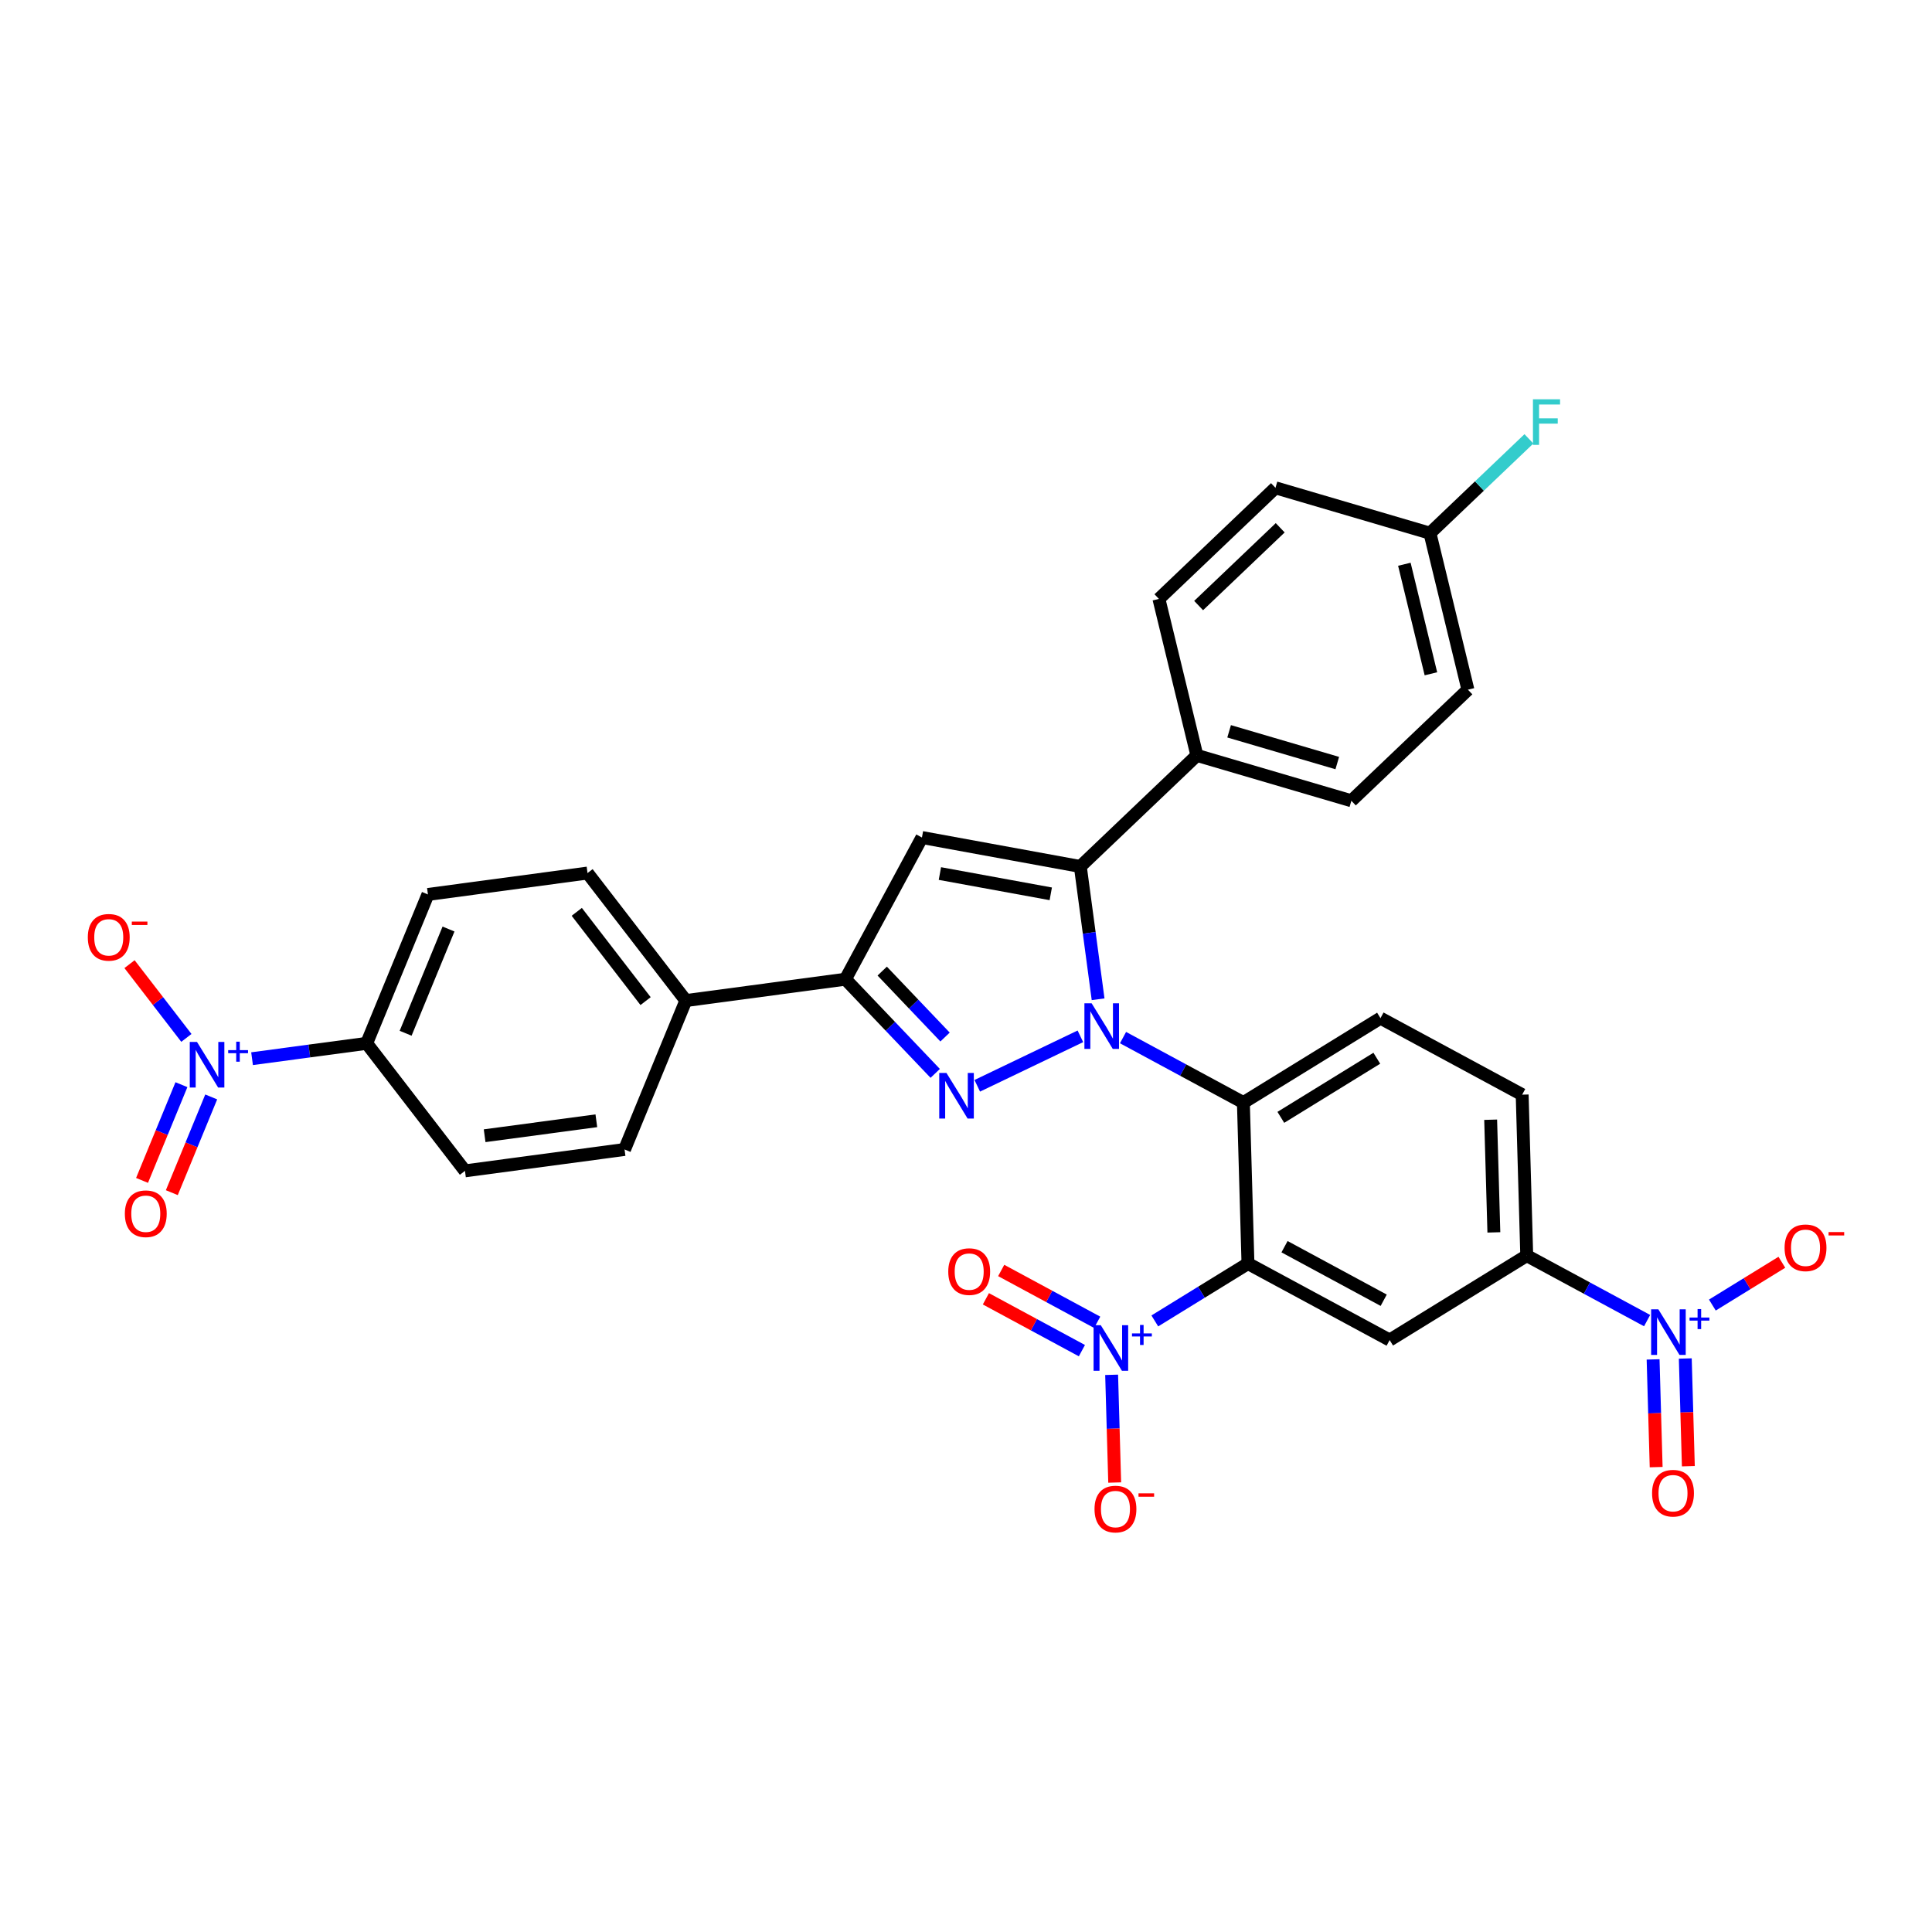 <?xml version='1.0' encoding='iso-8859-1'?>
<svg version='1.1' baseProfile='full'
              xmlns='http://www.w3.org/2000/svg'
                      xmlns:rdkit='http://www.rdkit.org/xml'
                      xmlns:xlink='http://www.w3.org/1999/xlink'
                  xml:space='preserve'
width='300px' height='300px' viewBox='0 0 300 300'>
<!-- END OF HEADER -->
<rect style='opacity:1.0;fill:#FFFFFF;stroke:none' width='300' height='300' x='0' y='0'> </rect>
<rect style='opacity:1.0;fill:#FFFFFF;stroke:none' width='300' height='300' x='0' y='0'> </rect>
<path class='bond-0 atom-0 atom-1' d='M 26.68,185.196 L 29.739,177.764' style='fill:none;fill-rule:evenodd;stroke:#FF0000;stroke-width:2.0px;stroke-linecap:butt;stroke-linejoin:miter;stroke-opacity:1' />
<path class='bond-0 atom-0 atom-1' d='M 29.739,177.764 L 32.797,170.332' style='fill:none;fill-rule:evenodd;stroke:#0000FF;stroke-width:2.0px;stroke-linecap:butt;stroke-linejoin:miter;stroke-opacity:1' />
<path class='bond-0 atom-0 atom-1' d='M 22.056,183.293 L 25.114,175.861' style='fill:none;fill-rule:evenodd;stroke:#FF0000;stroke-width:2.0px;stroke-linecap:butt;stroke-linejoin:miter;stroke-opacity:1' />
<path class='bond-0 atom-0 atom-1' d='M 25.114,175.861 L 28.173,168.429' style='fill:none;fill-rule:evenodd;stroke:#0000FF;stroke-width:2.0px;stroke-linecap:butt;stroke-linejoin:miter;stroke-opacity:1' />
<path class='bond-1 atom-1 atom-2' d='M 28.941,161.164 L 24.527,155.438' style='fill:none;fill-rule:evenodd;stroke:#0000FF;stroke-width:2.0px;stroke-linecap:butt;stroke-linejoin:miter;stroke-opacity:1' />
<path class='bond-1 atom-1 atom-2' d='M 24.527,155.438 L 20.112,149.712' style='fill:none;fill-rule:evenodd;stroke:#FF0000;stroke-width:2.0px;stroke-linecap:butt;stroke-linejoin:miter;stroke-opacity:1' />
<path class='bond-2 atom-1 atom-3' d='M 39.139,164.393 L 48.037,163.201' style='fill:none;fill-rule:evenodd;stroke:#0000FF;stroke-width:2.0px;stroke-linecap:butt;stroke-linejoin:miter;stroke-opacity:1' />
<path class='bond-2 atom-1 atom-3' d='M 48.037,163.201 L 56.934,162.009' style='fill:none;fill-rule:evenodd;stroke:#000000;stroke-width:2.0px;stroke-linecap:butt;stroke-linejoin:miter;stroke-opacity:1' />
<path class='bond-3 atom-3 atom-4' d='M 56.934,162.009 L 66.449,138.888' style='fill:none;fill-rule:evenodd;stroke:#000000;stroke-width:2.0px;stroke-linecap:butt;stroke-linejoin:miter;stroke-opacity:1' />
<path class='bond-3 atom-3 atom-4' d='M 62.986,160.444 L 69.646,144.259' style='fill:none;fill-rule:evenodd;stroke:#000000;stroke-width:2.0px;stroke-linecap:butt;stroke-linejoin:miter;stroke-opacity:1' />
<path class='bond-32 atom-32 atom-3' d='M 72.2,181.81 L 56.934,162.009' style='fill:none;fill-rule:evenodd;stroke:#000000;stroke-width:2.0px;stroke-linecap:butt;stroke-linejoin:miter;stroke-opacity:1' />
<path class='bond-4 atom-4 atom-5' d='M 66.449,138.888 L 91.231,135.568' style='fill:none;fill-rule:evenodd;stroke:#000000;stroke-width:2.0px;stroke-linecap:butt;stroke-linejoin:miter;stroke-opacity:1' />
<path class='bond-5 atom-5 atom-6' d='M 91.231,135.568 L 106.497,155.369' style='fill:none;fill-rule:evenodd;stroke:#000000;stroke-width:2.0px;stroke-linecap:butt;stroke-linejoin:miter;stroke-opacity:1' />
<path class='bond-5 atom-5 atom-6' d='M 89.56,141.591 L 100.246,155.452' style='fill:none;fill-rule:evenodd;stroke:#000000;stroke-width:2.0px;stroke-linecap:butt;stroke-linejoin:miter;stroke-opacity:1' />
<path class='bond-6 atom-6 atom-7' d='M 106.497,155.369 L 131.278,152.049' style='fill:none;fill-rule:evenodd;stroke:#000000;stroke-width:2.0px;stroke-linecap:butt;stroke-linejoin:miter;stroke-opacity:1' />
<path class='bond-30 atom-6 atom-31' d='M 106.497,155.369 L 96.981,178.49' style='fill:none;fill-rule:evenodd;stroke:#000000;stroke-width:2.0px;stroke-linecap:butt;stroke-linejoin:miter;stroke-opacity:1' />
<path class='bond-7 atom-7 atom-8' d='M 131.278,152.049 L 143.158,130.049' style='fill:none;fill-rule:evenodd;stroke:#000000;stroke-width:2.0px;stroke-linecap:butt;stroke-linejoin:miter;stroke-opacity:1' />
<path class='bond-33 atom-30 atom-7' d='M 145.22,166.674 L 138.249,159.361' style='fill:none;fill-rule:evenodd;stroke:#0000FF;stroke-width:2.0px;stroke-linecap:butt;stroke-linejoin:miter;stroke-opacity:1' />
<path class='bond-33 atom-30 atom-7' d='M 138.249,159.361 L 131.278,152.049' style='fill:none;fill-rule:evenodd;stroke:#000000;stroke-width:2.0px;stroke-linecap:butt;stroke-linejoin:miter;stroke-opacity:1' />
<path class='bond-33 atom-30 atom-7' d='M 146.748,161.03 L 141.868,155.911' style='fill:none;fill-rule:evenodd;stroke:#0000FF;stroke-width:2.0px;stroke-linecap:butt;stroke-linejoin:miter;stroke-opacity:1' />
<path class='bond-33 atom-30 atom-7' d='M 141.868,155.911 L 136.989,150.792' style='fill:none;fill-rule:evenodd;stroke:#000000;stroke-width:2.0px;stroke-linecap:butt;stroke-linejoin:miter;stroke-opacity:1' />
<path class='bond-8 atom-8 atom-9' d='M 143.158,130.049 L 167.752,134.549' style='fill:none;fill-rule:evenodd;stroke:#000000;stroke-width:2.0px;stroke-linecap:butt;stroke-linejoin:miter;stroke-opacity:1' />
<path class='bond-8 atom-8 atom-9' d='M 145.947,135.643 L 163.163,138.793' style='fill:none;fill-rule:evenodd;stroke:#000000;stroke-width:2.0px;stroke-linecap:butt;stroke-linejoin:miter;stroke-opacity:1' />
<path class='bond-9 atom-9 atom-10' d='M 167.752,134.549 L 185.85,117.297' style='fill:none;fill-rule:evenodd;stroke:#000000;stroke-width:2.0px;stroke-linecap:butt;stroke-linejoin:miter;stroke-opacity:1' />
<path class='bond-16 atom-9 atom-17' d='M 167.752,134.549 L 169.133,144.857' style='fill:none;fill-rule:evenodd;stroke:#000000;stroke-width:2.0px;stroke-linecap:butt;stroke-linejoin:miter;stroke-opacity:1' />
<path class='bond-16 atom-9 atom-17' d='M 169.133,144.857 L 170.514,155.165' style='fill:none;fill-rule:evenodd;stroke:#0000FF;stroke-width:2.0px;stroke-linecap:butt;stroke-linejoin:miter;stroke-opacity:1' />
<path class='bond-10 atom-10 atom-11' d='M 185.85,117.297 L 209.839,124.344' style='fill:none;fill-rule:evenodd;stroke:#000000;stroke-width:2.0px;stroke-linecap:butt;stroke-linejoin:miter;stroke-opacity:1' />
<path class='bond-10 atom-10 atom-11' d='M 190.857,113.557 L 207.65,118.489' style='fill:none;fill-rule:evenodd;stroke:#000000;stroke-width:2.0px;stroke-linecap:butt;stroke-linejoin:miter;stroke-opacity:1' />
<path class='bond-34 atom-16 atom-10' d='M 179.957,92.999 L 185.85,117.297' style='fill:none;fill-rule:evenodd;stroke:#000000;stroke-width:2.0px;stroke-linecap:butt;stroke-linejoin:miter;stroke-opacity:1' />
<path class='bond-11 atom-11 atom-12' d='M 209.839,124.344 L 227.936,107.092' style='fill:none;fill-rule:evenodd;stroke:#000000;stroke-width:2.0px;stroke-linecap:butt;stroke-linejoin:miter;stroke-opacity:1' />
<path class='bond-12 atom-12 atom-13' d='M 227.936,107.092 L 222.044,82.793' style='fill:none;fill-rule:evenodd;stroke:#000000;stroke-width:2.0px;stroke-linecap:butt;stroke-linejoin:miter;stroke-opacity:1' />
<path class='bond-12 atom-12 atom-13' d='M 222.192,104.626 L 218.068,87.617' style='fill:none;fill-rule:evenodd;stroke:#000000;stroke-width:2.0px;stroke-linecap:butt;stroke-linejoin:miter;stroke-opacity:1' />
<path class='bond-13 atom-13 atom-14' d='M 222.044,82.793 L 229.727,75.469' style='fill:none;fill-rule:evenodd;stroke:#000000;stroke-width:2.0px;stroke-linecap:butt;stroke-linejoin:miter;stroke-opacity:1' />
<path class='bond-13 atom-13 atom-14' d='M 229.727,75.469 L 237.41,68.144' style='fill:none;fill-rule:evenodd;stroke:#33CCCC;stroke-width:2.0px;stroke-linecap:butt;stroke-linejoin:miter;stroke-opacity:1' />
<path class='bond-14 atom-13 atom-15' d='M 222.044,82.793 L 198.054,75.747' style='fill:none;fill-rule:evenodd;stroke:#000000;stroke-width:2.0px;stroke-linecap:butt;stroke-linejoin:miter;stroke-opacity:1' />
<path class='bond-15 atom-15 atom-16' d='M 198.054,75.747 L 179.957,92.999' style='fill:none;fill-rule:evenodd;stroke:#000000;stroke-width:2.0px;stroke-linecap:butt;stroke-linejoin:miter;stroke-opacity:1' />
<path class='bond-15 atom-15 atom-16' d='M 198.79,81.954 L 186.122,94.031' style='fill:none;fill-rule:evenodd;stroke:#000000;stroke-width:2.0px;stroke-linecap:butt;stroke-linejoin:miter;stroke-opacity:1' />
<path class='bond-17 atom-17 atom-18' d='M 174.383,161.118 L 183.728,166.165' style='fill:none;fill-rule:evenodd;stroke:#0000FF;stroke-width:2.0px;stroke-linecap:butt;stroke-linejoin:miter;stroke-opacity:1' />
<path class='bond-17 atom-17 atom-18' d='M 183.728,166.165 L 193.072,171.211' style='fill:none;fill-rule:evenodd;stroke:#000000;stroke-width:2.0px;stroke-linecap:butt;stroke-linejoin:miter;stroke-opacity:1' />
<path class='bond-29 atom-17 atom-30' d='M 167.762,160.919 L 151.748,168.602' style='fill:none;fill-rule:evenodd;stroke:#0000FF;stroke-width:2.0px;stroke-linecap:butt;stroke-linejoin:miter;stroke-opacity:1' />
<path class='bond-18 atom-18 atom-19' d='M 193.072,171.211 L 214.361,158.099' style='fill:none;fill-rule:evenodd;stroke:#000000;stroke-width:2.0px;stroke-linecap:butt;stroke-linejoin:miter;stroke-opacity:1' />
<path class='bond-18 atom-18 atom-19' d='M 198.888,173.502 L 213.79,164.323' style='fill:none;fill-rule:evenodd;stroke:#000000;stroke-width:2.0px;stroke-linecap:butt;stroke-linejoin:miter;stroke-opacity:1' />
<path class='bond-35 atom-26 atom-18' d='M 193.784,196.204 L 193.072,171.211' style='fill:none;fill-rule:evenodd;stroke:#000000;stroke-width:2.0px;stroke-linecap:butt;stroke-linejoin:miter;stroke-opacity:1' />
<path class='bond-19 atom-19 atom-20' d='M 214.361,158.099 L 236.361,169.979' style='fill:none;fill-rule:evenodd;stroke:#000000;stroke-width:2.0px;stroke-linecap:butt;stroke-linejoin:miter;stroke-opacity:1' />
<path class='bond-20 atom-20 atom-21' d='M 236.361,169.979 L 237.072,194.971' style='fill:none;fill-rule:evenodd;stroke:#000000;stroke-width:2.0px;stroke-linecap:butt;stroke-linejoin:miter;stroke-opacity:1' />
<path class='bond-20 atom-20 atom-21' d='M 231.469,173.87 L 231.967,191.365' style='fill:none;fill-rule:evenodd;stroke:#000000;stroke-width:2.0px;stroke-linecap:butt;stroke-linejoin:miter;stroke-opacity:1' />
<path class='bond-21 atom-21 atom-22' d='M 237.072,194.971 L 246.417,200.018' style='fill:none;fill-rule:evenodd;stroke:#000000;stroke-width:2.0px;stroke-linecap:butt;stroke-linejoin:miter;stroke-opacity:1' />
<path class='bond-21 atom-21 atom-22' d='M 246.417,200.018 L 255.762,205.064' style='fill:none;fill-rule:evenodd;stroke:#0000FF;stroke-width:2.0px;stroke-linecap:butt;stroke-linejoin:miter;stroke-opacity:1' />
<path class='bond-24 atom-21 atom-25' d='M 237.072,194.971 L 215.784,208.084' style='fill:none;fill-rule:evenodd;stroke:#000000;stroke-width:2.0px;stroke-linecap:butt;stroke-linejoin:miter;stroke-opacity:1' />
<path class='bond-22 atom-22 atom-23' d='M 256.692,211.088 L 256.93,219.451' style='fill:none;fill-rule:evenodd;stroke:#0000FF;stroke-width:2.0px;stroke-linecap:butt;stroke-linejoin:miter;stroke-opacity:1' />
<path class='bond-22 atom-22 atom-23' d='M 256.93,219.451 L 257.168,227.814' style='fill:none;fill-rule:evenodd;stroke:#FF0000;stroke-width:2.0px;stroke-linecap:butt;stroke-linejoin:miter;stroke-opacity:1' />
<path class='bond-22 atom-22 atom-23' d='M 261.69,210.946 L 261.928,219.309' style='fill:none;fill-rule:evenodd;stroke:#0000FF;stroke-width:2.0px;stroke-linecap:butt;stroke-linejoin:miter;stroke-opacity:1' />
<path class='bond-22 atom-22 atom-23' d='M 261.928,219.309 L 262.166,227.672' style='fill:none;fill-rule:evenodd;stroke:#FF0000;stroke-width:2.0px;stroke-linecap:butt;stroke-linejoin:miter;stroke-opacity:1' />
<path class='bond-23 atom-22 atom-24' d='M 265.895,202.649 L 271.291,199.326' style='fill:none;fill-rule:evenodd;stroke:#0000FF;stroke-width:2.0px;stroke-linecap:butt;stroke-linejoin:miter;stroke-opacity:1' />
<path class='bond-23 atom-22 atom-24' d='M 271.291,199.326 L 276.686,196.003' style='fill:none;fill-rule:evenodd;stroke:#FF0000;stroke-width:2.0px;stroke-linecap:butt;stroke-linejoin:miter;stroke-opacity:1' />
<path class='bond-25 atom-25 atom-26' d='M 215.784,208.084 L 193.784,196.204' style='fill:none;fill-rule:evenodd;stroke:#000000;stroke-width:2.0px;stroke-linecap:butt;stroke-linejoin:miter;stroke-opacity:1' />
<path class='bond-25 atom-25 atom-26' d='M 214.86,201.902 L 199.46,193.586' style='fill:none;fill-rule:evenodd;stroke:#000000;stroke-width:2.0px;stroke-linecap:butt;stroke-linejoin:miter;stroke-opacity:1' />
<path class='bond-26 atom-26 atom-27' d='M 193.784,196.204 L 186.551,200.658' style='fill:none;fill-rule:evenodd;stroke:#000000;stroke-width:2.0px;stroke-linecap:butt;stroke-linejoin:miter;stroke-opacity:1' />
<path class='bond-26 atom-26 atom-27' d='M 186.551,200.658 L 179.319,205.113' style='fill:none;fill-rule:evenodd;stroke:#0000FF;stroke-width:2.0px;stroke-linecap:butt;stroke-linejoin:miter;stroke-opacity:1' />
<path class='bond-27 atom-27 atom-28' d='M 170.373,205.328 L 162.919,201.303' style='fill:none;fill-rule:evenodd;stroke:#0000FF;stroke-width:2.0px;stroke-linecap:butt;stroke-linejoin:miter;stroke-opacity:1' />
<path class='bond-27 atom-27 atom-28' d='M 162.919,201.303 L 155.465,197.278' style='fill:none;fill-rule:evenodd;stroke:#FF0000;stroke-width:2.0px;stroke-linecap:butt;stroke-linejoin:miter;stroke-opacity:1' />
<path class='bond-27 atom-27 atom-28' d='M 167.997,209.728 L 160.543,205.703' style='fill:none;fill-rule:evenodd;stroke:#0000FF;stroke-width:2.0px;stroke-linecap:butt;stroke-linejoin:miter;stroke-opacity:1' />
<path class='bond-27 atom-27 atom-28' d='M 160.543,205.703 L 153.089,201.678' style='fill:none;fill-rule:evenodd;stroke:#FF0000;stroke-width:2.0px;stroke-linecap:butt;stroke-linejoin:miter;stroke-opacity:1' />
<path class='bond-28 atom-27 atom-29' d='M 172.614,213.481 L 172.852,221.844' style='fill:none;fill-rule:evenodd;stroke:#0000FF;stroke-width:2.0px;stroke-linecap:butt;stroke-linejoin:miter;stroke-opacity:1' />
<path class='bond-28 atom-27 atom-29' d='M 172.852,221.844 L 173.09,230.207' style='fill:none;fill-rule:evenodd;stroke:#FF0000;stroke-width:2.0px;stroke-linecap:butt;stroke-linejoin:miter;stroke-opacity:1' />
<path class='bond-31 atom-31 atom-32' d='M 96.981,178.49 L 72.2,181.81' style='fill:none;fill-rule:evenodd;stroke:#000000;stroke-width:2.0px;stroke-linecap:butt;stroke-linejoin:miter;stroke-opacity:1' />
<path class='bond-31 atom-31 atom-32' d='M 92.6,174.032 L 75.253,176.356' style='fill:none;fill-rule:evenodd;stroke:#000000;stroke-width:2.0px;stroke-linecap:butt;stroke-linejoin:miter;stroke-opacity:1' />
<path  class='atom-0' d='M 19.387 188.47
Q 19.387 186.77, 20.227 185.82
Q 21.067 184.87, 22.637 184.87
Q 24.207 184.87, 25.047 185.82
Q 25.887 186.77, 25.887 188.47
Q 25.887 190.191, 25.037 191.171
Q 24.187 192.141, 22.637 192.141
Q 21.077 192.141, 20.227 191.171
Q 19.387 190.201, 19.387 188.47
M 22.637 191.341
Q 23.717 191.341, 24.297 190.621
Q 24.887 189.891, 24.887 188.47
Q 24.887 187.08, 24.297 186.38
Q 23.717 185.67, 22.637 185.67
Q 21.557 185.67, 20.967 186.37
Q 20.387 187.07, 20.387 188.47
Q 20.387 189.901, 20.967 190.621
Q 21.557 191.341, 22.637 191.341
' fill='#FF0000'/>
<path  class='atom-1' d='M 30.587 161.789
L 32.908 165.539
Q 33.138 165.909, 33.508 166.579
Q 33.878 167.249, 33.898 167.289
L 33.898 161.789
L 34.838 161.789
L 34.838 168.869
L 33.868 168.869
L 31.378 164.769
Q 31.087 164.289, 30.777 163.739
Q 30.477 163.189, 30.387 163.019
L 30.387 168.869
L 29.467 168.869
L 29.467 161.789
L 30.587 161.789
' fill='#0000FF'/>
<path  class='atom-1' d='M 35.432 163.065
L 36.679 163.065
L 36.679 161.752
L 37.234 161.752
L 37.234 163.065
L 38.514 163.065
L 38.514 163.54
L 37.234 163.54
L 37.234 164.86
L 36.679 164.86
L 36.679 163.54
L 35.432 163.54
L 35.432 163.065
' fill='#0000FF'/>
<path  class='atom-2' d='M 13.636 145.548
Q 13.636 143.848, 14.476 142.898
Q 15.316 141.947, 16.887 141.947
Q 18.457 141.947, 19.297 142.898
Q 20.137 143.848, 20.137 145.548
Q 20.137 147.268, 19.287 148.248
Q 18.437 149.218, 16.887 149.218
Q 15.326 149.218, 14.476 148.248
Q 13.636 147.278, 13.636 145.548
M 16.887 148.418
Q 17.967 148.418, 18.547 147.698
Q 19.137 146.968, 19.137 145.548
Q 19.137 144.158, 18.547 143.458
Q 17.967 142.748, 16.887 142.748
Q 15.807 142.748, 15.216 143.448
Q 14.636 144.148, 14.636 145.548
Q 14.636 146.978, 15.216 147.698
Q 15.807 148.418, 16.887 148.418
' fill='#FF0000'/>
<path  class='atom-2' d='M 20.467 143.103
L 22.89 143.103
L 22.89 143.631
L 20.467 143.631
L 20.467 143.103
' fill='#FF0000'/>
<path  class='atom-14' d='M 238.035 62.001
L 242.246 62.001
L 242.246 62.811
L 238.986 62.811
L 238.986 64.961
L 241.886 64.961
L 241.886 65.781
L 238.986 65.781
L 238.986 69.082
L 238.035 69.082
L 238.035 62.001
' fill='#33CCCC'/>
<path  class='atom-17' d='M 169.507 155.79
L 171.828 159.541
Q 172.058 159.911, 172.428 160.581
Q 172.798 161.251, 172.818 161.291
L 172.818 155.79
L 173.758 155.79
L 173.758 162.871
L 172.788 162.871
L 170.297 158.771
Q 170.007 158.291, 169.697 157.741
Q 169.397 157.191, 169.307 157.021
L 169.307 162.871
L 168.387 162.871
L 168.387 155.79
L 169.507 155.79
' fill='#0000FF'/>
<path  class='atom-22' d='M 257.507 203.311
L 259.827 207.061
Q 260.057 207.432, 260.427 208.102
Q 260.797 208.772, 260.817 208.812
L 260.817 203.311
L 261.758 203.311
L 261.758 210.392
L 260.787 210.392
L 258.297 206.291
Q 258.007 205.811, 257.697 205.261
Q 257.397 204.711, 257.307 204.541
L 257.307 210.392
L 256.387 210.392
L 256.387 203.311
L 257.507 203.311
' fill='#0000FF'/>
<path  class='atom-22' d='M 262.352 204.587
L 263.599 204.587
L 263.599 203.274
L 264.154 203.274
L 264.154 204.587
L 265.434 204.587
L 265.434 205.063
L 264.154 205.063
L 264.154 206.383
L 263.599 206.383
L 263.599 205.063
L 262.352 205.063
L 262.352 204.587
' fill='#0000FF'/>
<path  class='atom-23' d='M 256.533 231.864
Q 256.533 230.164, 257.373 229.214
Q 258.214 228.264, 259.784 228.264
Q 261.354 228.264, 262.194 229.214
Q 263.034 230.164, 263.034 231.864
Q 263.034 233.584, 262.184 234.564
Q 261.334 235.534, 259.784 235.534
Q 258.224 235.534, 257.373 234.564
Q 256.533 233.594, 256.533 231.864
M 259.784 234.734
Q 260.864 234.734, 261.444 234.014
Q 262.034 233.284, 262.034 231.864
Q 262.034 230.474, 261.444 229.774
Q 260.864 229.064, 259.784 229.064
Q 258.704 229.064, 258.114 229.764
Q 257.533 230.464, 257.533 231.864
Q 257.533 233.294, 258.114 234.014
Q 258.704 234.734, 259.784 234.734
' fill='#FF0000'/>
<path  class='atom-24' d='M 277.11 193.759
Q 277.11 192.059, 277.951 191.109
Q 278.791 190.159, 280.361 190.159
Q 281.931 190.159, 282.771 191.109
Q 283.611 192.059, 283.611 193.759
Q 283.611 195.479, 282.761 196.459
Q 281.911 197.429, 280.361 197.429
Q 278.801 197.429, 277.951 196.459
Q 277.11 195.489, 277.11 193.759
M 280.361 196.629
Q 281.441 196.629, 282.021 195.909
Q 282.611 195.179, 282.611 193.759
Q 282.611 192.369, 282.021 191.669
Q 281.441 190.959, 280.361 190.959
Q 279.281 190.959, 278.691 191.659
Q 278.111 192.359, 278.111 193.759
Q 278.111 195.189, 278.691 195.909
Q 279.281 196.629, 280.361 196.629
' fill='#FF0000'/>
<path  class='atom-24' d='M 283.941 191.314
L 286.364 191.314
L 286.364 191.842
L 283.941 191.842
L 283.941 191.314
' fill='#FF0000'/>
<path  class='atom-27' d='M 170.93 205.776
L 173.25 209.526
Q 173.48 209.896, 173.85 210.566
Q 174.221 211.236, 174.241 211.276
L 174.241 205.776
L 175.181 205.776
L 175.181 212.856
L 174.211 212.856
L 171.72 208.756
Q 171.43 208.276, 171.12 207.726
Q 170.82 207.176, 170.73 207.006
L 170.73 212.856
L 169.81 212.856
L 169.81 205.776
L 170.93 205.776
' fill='#0000FF'/>
<path  class='atom-27' d='M 175.775 207.052
L 177.022 207.052
L 177.022 205.738
L 177.577 205.738
L 177.577 207.052
L 178.857 207.052
L 178.857 207.527
L 177.577 207.527
L 177.577 208.847
L 177.022 208.847
L 177.022 207.527
L 175.775 207.527
L 175.775 207.052
' fill='#0000FF'/>
<path  class='atom-28' d='M 147.245 197.456
Q 147.245 195.756, 148.085 194.806
Q 148.925 193.855, 150.495 193.855
Q 152.066 193.855, 152.906 194.806
Q 153.746 195.756, 153.746 197.456
Q 153.746 199.176, 152.896 200.156
Q 152.046 201.126, 150.495 201.126
Q 148.935 201.126, 148.085 200.156
Q 147.245 199.186, 147.245 197.456
M 150.495 200.326
Q 151.576 200.326, 152.156 199.606
Q 152.746 198.876, 152.746 197.456
Q 152.746 196.066, 152.156 195.366
Q 151.576 194.656, 150.495 194.656
Q 149.415 194.656, 148.825 195.356
Q 148.245 196.056, 148.245 197.456
Q 148.245 198.886, 148.825 199.606
Q 149.415 200.326, 150.495 200.326
' fill='#FF0000'/>
<path  class='atom-29' d='M 169.956 234.329
Q 169.956 232.628, 170.797 231.678
Q 171.637 230.728, 173.207 230.728
Q 174.777 230.728, 175.617 231.678
Q 176.457 232.628, 176.457 234.329
Q 176.457 236.049, 175.607 237.029
Q 174.757 237.999, 173.207 237.999
Q 171.647 237.999, 170.797 237.029
Q 169.956 236.059, 169.956 234.329
M 173.207 237.199
Q 174.287 237.199, 174.867 236.479
Q 175.457 235.749, 175.457 234.329
Q 175.457 232.938, 174.867 232.238
Q 174.287 231.528, 173.207 231.528
Q 172.127 231.528, 171.537 232.228
Q 170.957 232.928, 170.957 234.329
Q 170.957 235.759, 171.537 236.479
Q 172.127 237.199, 173.207 237.199
' fill='#FF0000'/>
<path  class='atom-29' d='M 176.787 231.884
L 179.21 231.884
L 179.21 232.412
L 176.787 232.412
L 176.787 231.884
' fill='#FF0000'/>
<path  class='atom-30' d='M 146.965 166.606
L 149.285 170.356
Q 149.515 170.726, 149.885 171.396
Q 150.255 172.066, 150.275 172.106
L 150.275 166.606
L 151.215 166.606
L 151.215 173.687
L 150.245 173.687
L 147.755 169.586
Q 147.465 169.106, 147.155 168.556
Q 146.855 168.006, 146.765 167.836
L 146.765 173.687
L 145.845 173.687
L 145.845 166.606
L 146.965 166.606
' fill='#0000FF'/>
</svg>
